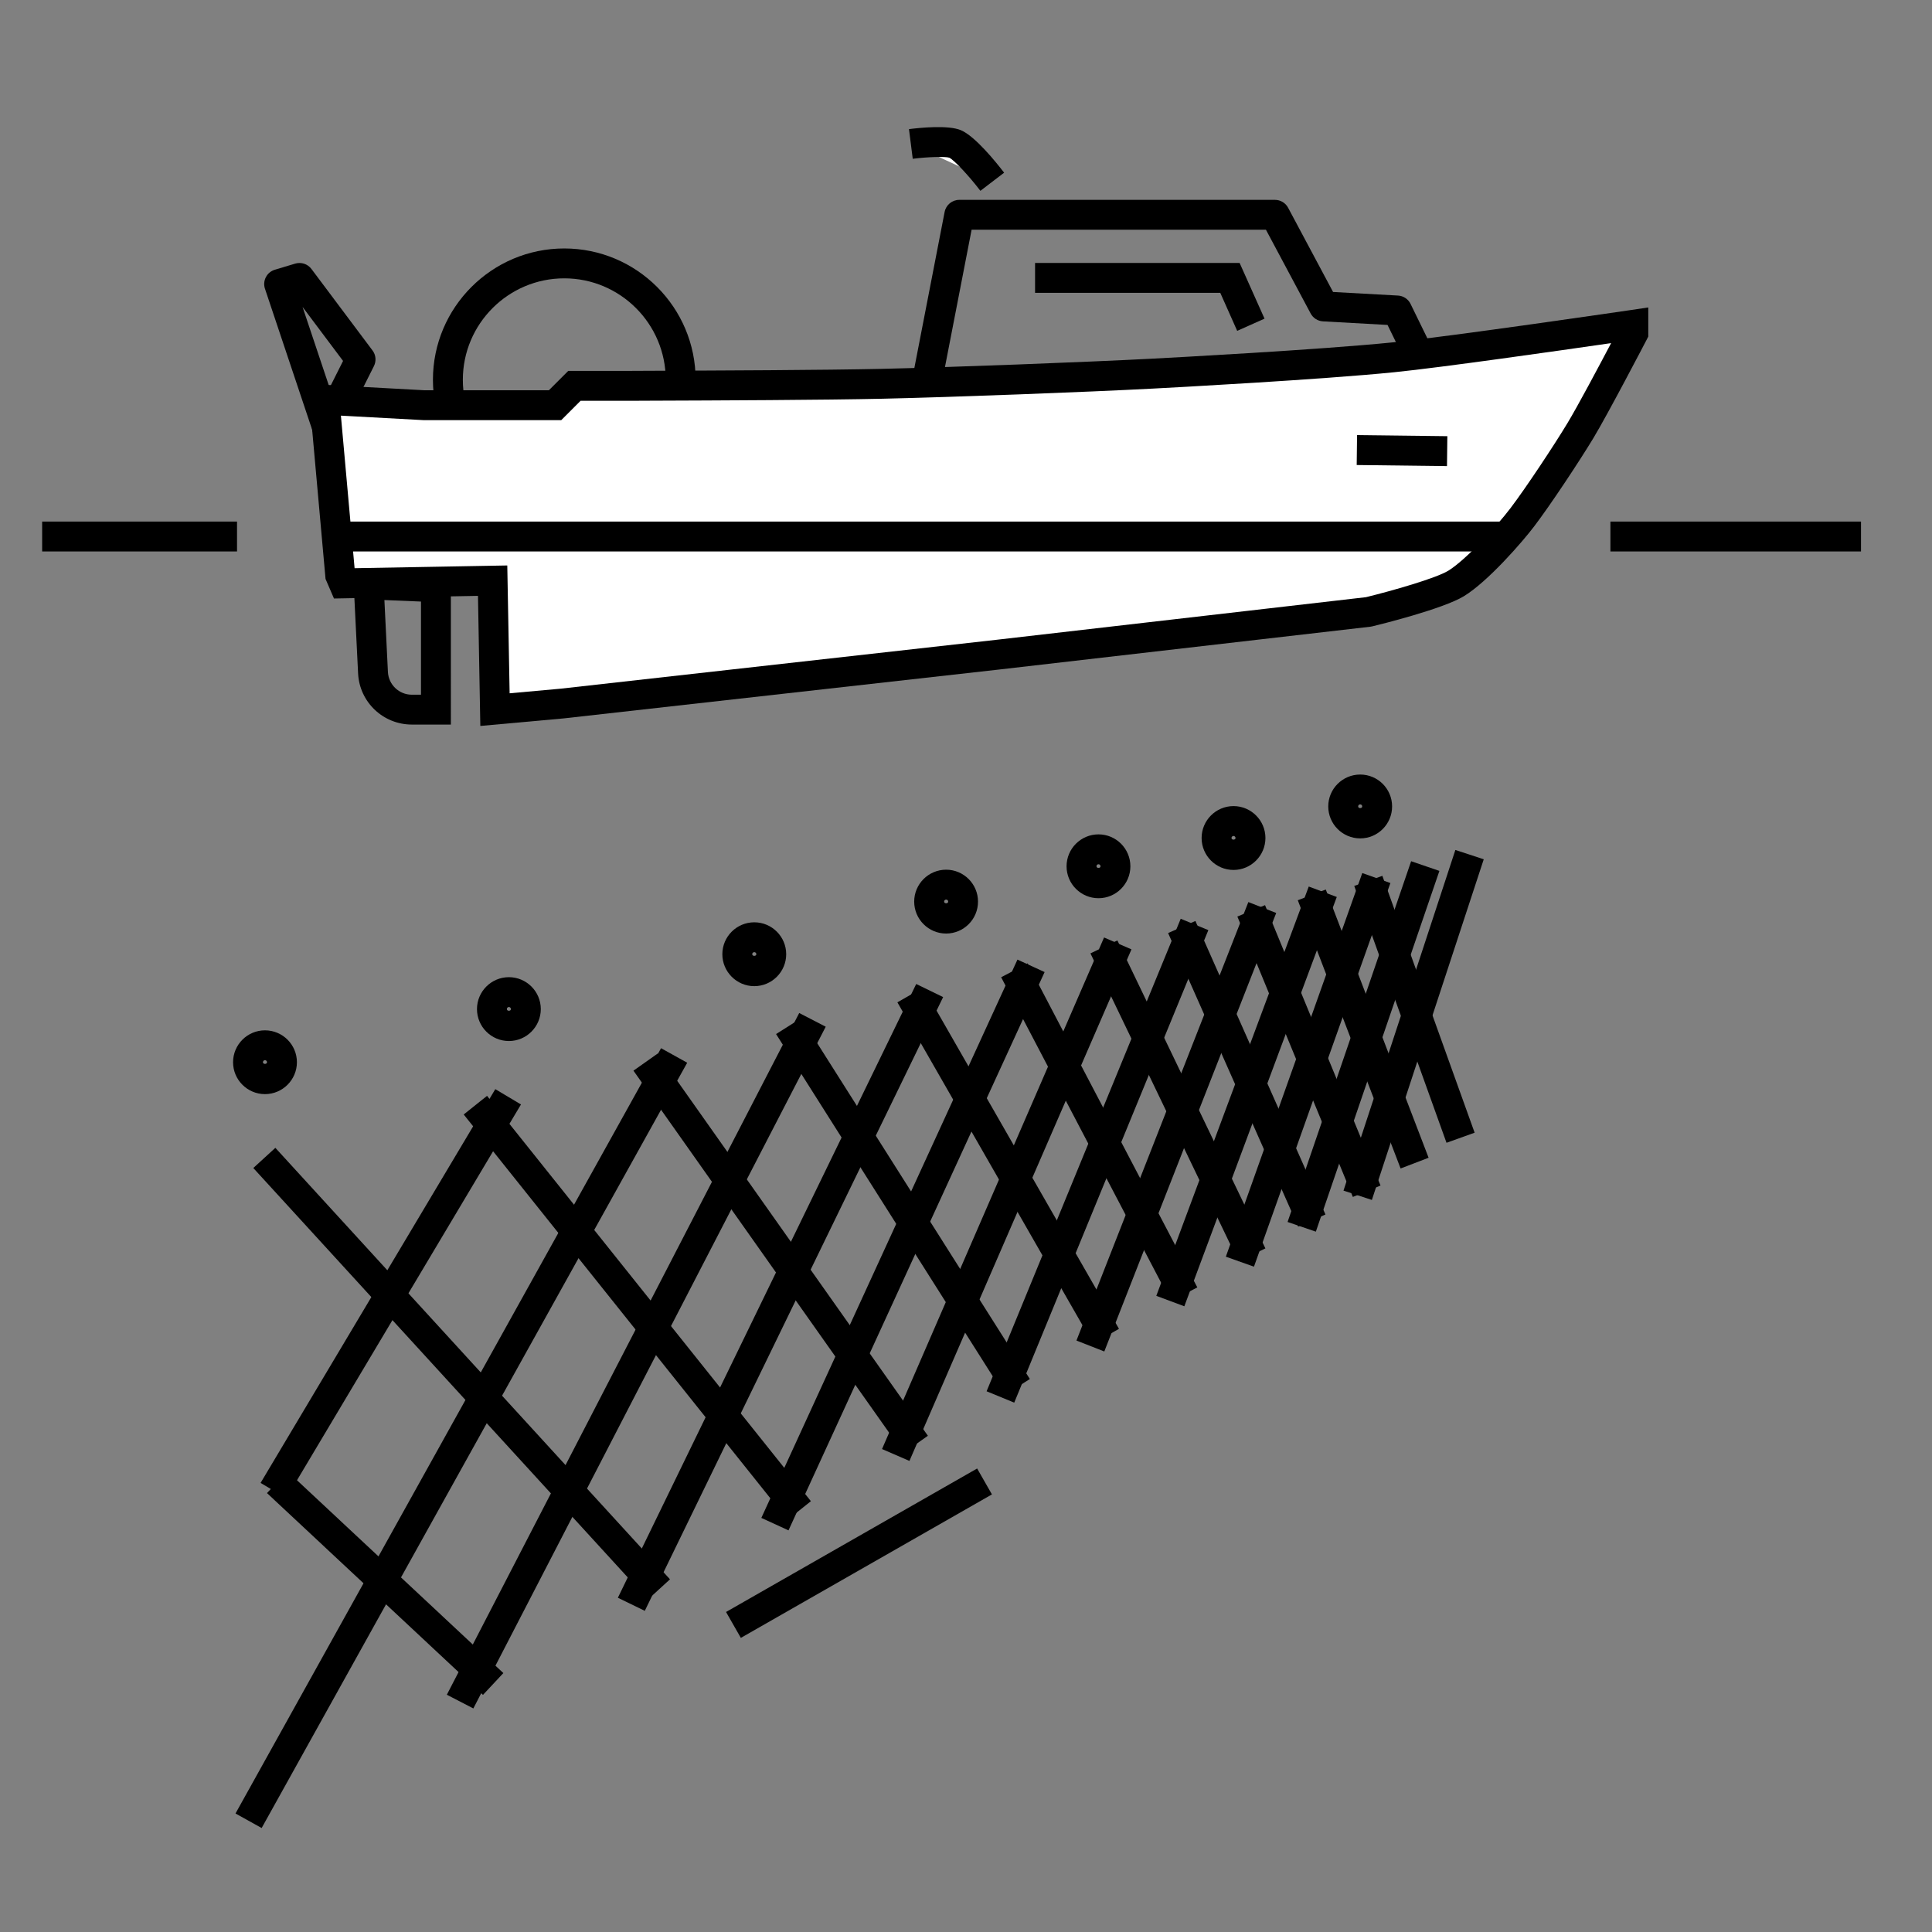<?xml version="1.0" encoding="utf-8"?>
<!-- Generator: Adobe Illustrator 16.0.0, SVG Export Plug-In . SVG Version: 6.00 Build 0)  -->
<!DOCTYPE svg PUBLIC "-//W3C//DTD SVG 1.1//EN" "http://www.w3.org/Graphics/SVG/1.1/DTD/svg11.dtd">
<svg version="1.1" xmlns="http://www.w3.org/2000/svg" xmlns:xlink="http://www.w3.org/1999/xlink" x="0px" y="0px" width="60px"
	 height="60px" viewBox="0 0 60 60" enable-background="new 0 0 60 60" xml:space="preserve">
<rect x="0" y="0" width="60" height="60" fill="#808080" stroke="none"/>
<g id="Calque_1" display="none">
	<g display="inline">
		<path d="M20.668,16.863l0.142,0.384c-0.301,0.2-0.586,0.384-0.877,0.566c-0.199,0.129-0.478,0.271-0.829,0.422L9.339,21.84
			c-0.186,0.071-0.385,0.143-0.572,0.197l-0.015,0.004l-0.014,0.005c-0.247,0.079-0.513,0.134-0.811,0.167
			c-0.156,0.012-0.304,0.017-0.444,0.017c-0.233,0-0.446-0.016-0.635-0.047c0.197-0.234,0.465-0.478,0.8-0.725
			c0.247-0.168,0.485-0.299,0.724-0.399l0.015-0.006l0.014-0.006c0.176-0.081,0.374-0.154,0.569-0.225l9.758-3.603
			c0.365-0.113,0.669-0.187,0.915-0.22C19.977,16.951,20.311,16.905,20.668,16.863L20.668,16.863z M21.252,15.913
			c-0.552,0.06-1.123,0.128-1.736,0.22c-0.291,0.039-0.647,0.125-1.069,0.256L8.668,20c-0.217,0.078-0.43,0.158-0.632,0.25
			c-0.315,0.131-0.612,0.299-0.894,0.494c-0.448,0.329-0.776,0.64-1.016,0.938c-0.191,0.223-0.349,0.463-0.453,0.732
			c-0.041,0.148,0.005,0.271,0.132,0.357c0.254,0.136,0.53,0.216,0.82,0.263c0.25,0.047,0.534,0.073,0.858,0.073
			c0.163,0,0.336-0.006,0.523-0.02c0.341-0.037,0.676-0.101,1-0.205c0.213-0.061,0.428-0.139,0.643-0.22l9.78-3.611
			c0.405-0.174,0.733-0.34,0.979-0.5c0.526-0.33,1.004-0.648,1.463-0.961L21.252,15.913L21.252,15.913z"/>
		<path d="M3.123,29.896c0.188,0.283,0.363,0.554,0.536,0.83c0.087,0.136,0.229,0.387,0.415,0.815l3.606,9.768
			c0.069,0.184,0.141,0.38,0.194,0.567l0.005,0.016l0.004,0.014c0.079,0.242,0.131,0.502,0.164,0.795
			c0.026,0.358,0.022,0.667-0.011,0.937c-0.201-0.181-0.404-0.414-0.617-0.702c-0.166-0.244-0.294-0.479-0.394-0.714L7.02,42.206
			l-0.007-0.014c-0.052-0.113-0.107-0.249-0.172-0.427L6.79,41.628l-3.602-9.755c-0.11-0.357-0.185-0.667-0.217-0.904
			C2.925,30.654,2.882,30.337,2.841,30L3.123,29.896L3.123,29.896z M3.465,28.834l-1.574,0.582c0.067,0.617,0.135,1.152,0.212,1.68
			c0.04,0.285,0.124,0.641,0.254,1.059l3.609,9.776c0.017,0.047,0.034,0.092,0.05,0.138c0.061,0.164,0.126,0.332,0.199,0.49
			c0.124,0.296,0.283,0.585,0.489,0.884c0.311,0.424,0.613,0.75,0.923,1c0.239,0.204,0.472,0.348,0.714,0.441
			c0.027,0.009,0.053,0.012,0.078,0.012c0.079,0,0.145-0.036,0.197-0.117c0.12-0.223,0.204-0.484,0.252-0.792
			c0.073-0.392,0.09-0.838,0.052-1.366c-0.039-0.357-0.104-0.679-0.203-0.983c-0.062-0.219-0.142-0.437-0.219-0.64l-3.611-9.78
			c-0.17-0.398-0.336-0.724-0.491-0.965C4.111,29.798,3.815,29.347,3.465,28.834L3.465,28.834z"/>
		<rect x="7.597" y="32.67" transform="matrix(0.346 0.938 -0.938 0.346 41.609 6.505)" width="17.081" height="0.877"/>
		<rect x="13.521" y="25.381" transform="matrix(0.346 0.938 -0.938 0.346 34.657 4.696)" width="0.877" height="3.661"/>
		<rect x="14.143" y="27.067" transform="matrix(0.346 0.938 -0.938 0.346 36.653 5.222)" width="0.877" height="3.659"/>
		<rect x="14.765" y="28.752" transform="matrix(0.346 0.938 -0.938 0.346 38.631 5.732)" width="0.876" height="3.66"/>
		<rect x="15.388" y="30.436" transform="matrix(0.347 0.938 -0.938 0.347 40.597 6.228)" width="0.877" height="3.661"/>
		<rect x="16.009" y="32.121" transform="matrix(0.346 0.938 -0.938 0.346 42.605 6.765)" width="0.879" height="3.661"/>
		<rect x="16.631" y="33.807" transform="matrix(0.346 0.938 -0.938 0.346 44.611 7.302)" width="0.877" height="3.66"/>
		<rect x="17.254" y="35.493" transform="matrix(0.346 0.938 -0.938 0.346 46.585 7.806)" width="0.877" height="3.66"/>
		<rect x="17.875" y="37.177" transform="matrix(0.346 0.938 -0.938 0.346 48.571 8.324)" width="0.877" height="3.66"/>
		<rect x="18.498" y="38.861" transform="matrix(0.347 0.938 -0.938 0.347 50.517 8.801)" width="0.876" height="3.66"/>
		<rect x="8.132" y="28.286" transform="matrix(0.347 0.938 -0.938 0.347 32.983 11.031)" width="0.877" height="1.83"/>
		<rect x="8.754" y="29.971" transform="matrix(0.346 0.938 -0.938 0.346 34.988 11.571)" width="0.877" height="1.83"/>
		<rect x="9.376" y="31.655" transform="matrix(0.346 0.938 -0.938 0.346 36.977 12.093)" width="0.876" height="1.83"/>
		<rect x="48.764" y="13.285" transform="matrix(0.345 0.939 -0.939 0.345 45.538 -36.88)" width="0.877" height="1.829"/>
		<rect x="49.387" y="14.97" transform="matrix(0.345 0.939 -0.939 0.345 47.528 -36.36)" width="0.877" height="1.83"/>
		<rect x="50.009" y="16.655" transform="matrix(0.347 0.938 -0.938 0.347 49.395 -35.839)" width="0.877" height="1.831"/>
		<rect x="9.998" y="33.341" transform="matrix(0.347 0.938 -0.938 0.347 38.952 12.593)" width="0.878" height="1.83"/>
		<rect x="10.621" y="35.026" transform="matrix(0.347 0.938 -0.938 0.347 40.933 13.103)" width="0.876" height="1.83"/>
		<rect x="11.243" y="36.709" transform="matrix(0.347 0.938 -0.938 0.347 42.916 13.615)" width="0.877" height="1.831"/>
		<rect x="11.865" y="38.396" transform="matrix(0.346 0.938 -0.938 0.346 44.929 14.167)" width="0.876" height="1.83"/>
		<rect x="12.486" y="40.082" transform="matrix(0.347 0.938 -0.938 0.347 46.901 14.663)" width="0.878" height="1.83"/>
		<rect x="13.109" y="41.766" transform="matrix(0.346 0.938 -0.938 0.346 48.902 15.198)" width="0.877" height="1.831"/>
		<rect x="14.273" y="30.206" transform="matrix(0.346 0.938 -0.938 0.346 43.662 -1.369)" width="17.081" height="0.877"/>
		<rect x="20.198" y="22.916" transform="matrix(0.346 0.938 -0.938 0.346 36.711 -3.18)" width="0.877" height="3.661"/>
		<rect x="20.82" y="24.602" transform="matrix(0.346 0.938 -0.938 0.346 38.702 -2.659)" width="0.876" height="3.659"/>
		<rect x="21.442" y="26.286" transform="matrix(0.347 0.938 -0.938 0.347 40.67 -2.153)" width="0.878" height="3.661"/>
		<rect x="22.065" y="27.971" transform="matrix(0.347 0.938 -0.938 0.347 42.639 -1.647)" width="0.876" height="3.66"/>
		<rect x="22.686" y="29.656" transform="matrix(0.346 0.938 -0.938 0.346 44.661 -1.107)" width="0.877" height="3.661"/>
		<rect x="23.308" y="31.342" transform="matrix(0.346 0.938 -0.938 0.346 46.654 -0.585)" width="0.876" height="3.66"/>
		<rect x="23.931" y="33.026" transform="matrix(0.347 0.938 -0.938 0.347 48.591 -0.102)" width="0.876" height="3.661"/>
		<rect x="24.553" y="34.712" transform="matrix(0.346 0.938 -0.938 0.346 50.611 0.438)" width="0.877" height="3.661"/>
		<rect x="25.174" y="36.397" transform="matrix(0.346 0.938 -0.938 0.346 52.631 0.98)" width="0.877" height="3.66"/>
		<rect x="20.759" y="27.811" transform="matrix(0.346 0.938 -0.938 0.346 45.655 -9.02)" width="17.082" height="0.877"/>
		<rect x="26.684" y="20.522" transform="matrix(0.347 0.938 -0.938 0.347 38.688 -10.837)" width="0.878" height="3.661"/>
		<rect x="27.306" y="22.207" transform="matrix(0.346 0.938 -0.938 0.346 40.686 -10.315)" width="0.877" height="3.661"/>
		<rect x="27.928" y="23.892" transform="matrix(0.345 0.939 -0.939 0.345 42.711 -9.781)" width="0.877" height="3.659"/>
		<rect x="28.55" y="25.577" transform="matrix(0.347 0.938 -0.938 0.347 44.642 -9.287)" width="0.877" height="3.661"/>
		<rect x="29.172" y="27.262" transform="matrix(0.346 0.938 -0.938 0.346 46.649 -8.761)" width="0.877" height="3.661"/>
		<rect x="29.794" y="28.947" transform="matrix(0.347 0.938 -0.938 0.347 48.615 -8.252)" width="0.877" height="3.66"/>
		<rect x="30.417" y="30.632" transform="matrix(0.347 0.938 -0.938 0.347 50.6 -7.737)" width="0.876" height="3.66"/>
		<rect x="31.038" y="32.318" transform="matrix(0.347 0.938 -0.938 0.347 52.598 -7.214)" width="0.878" height="3.661"/>
		<rect x="31.661" y="34.002" transform="matrix(0.346 0.938 -0.938 0.346 54.59 -6.693)" width="0.877" height="3.661"/>
		<rect x="27.436" y="25.346" transform="matrix(0.346 0.938 -0.938 0.346 47.706 -16.895)" width="17.082" height="0.878"/>
		<rect x="33.36" y="18.057" transform="matrix(0.346 0.938 -0.938 0.346 40.758 -18.706)" width="0.877" height="3.661"/>
		<rect x="33.982" y="19.742" transform="matrix(0.347 0.938 -0.938 0.347 42.722 -18.192)" width="0.876" height="3.66"/>
		<rect x="34.605" y="21.427" transform="matrix(0.347 0.938 -0.938 0.347 44.683 -17.683)" width="0.877" height="3.66"/>
		<rect x="35.227" y="23.111" transform="matrix(0.347 0.938 -0.938 0.347 46.67 -17.166)" width="0.877" height="3.662"/>
		<rect x="35.848" y="24.797" transform="matrix(0.346 0.938 -0.938 0.346 48.709 -16.633)" width="0.877" height="3.661"/>
		<rect x="36.47" y="26.483" transform="matrix(0.345 0.939 -0.939 0.345 50.743 -16.1)" width="0.877" height="3.659"/>
		<rect x="37.094" y="28.167" transform="matrix(0.347 0.938 -0.938 0.347 52.62 -15.619)" width="0.877" height="3.66"/>
		<rect x="37.715" y="29.852" transform="matrix(0.347 0.938 -0.938 0.347 54.624 -15.096)" width="0.878" height="3.661"/>
		<rect x="38.337" y="31.537" transform="matrix(0.346 0.938 -0.938 0.346 56.66 -14.56)" width="0.877" height="3.661"/>
		<rect x="34.661" y="22.679" transform="matrix(0.346 0.938 -0.938 0.346 49.923 -25.418)" width="17.081" height="0.877"/>
		<rect x="40.585" y="15.39" transform="matrix(0.346 0.938 -0.938 0.346 42.972 -27.229)" width="0.877" height="3.66"/>
		<rect x="41.208" y="17.074" transform="matrix(0.346 0.938 -0.938 0.346 44.959 -26.712)" width="0.877" height="3.661"/>
		<rect x="41.83" y="18.76" transform="matrix(0.347 0.938 -0.938 0.347 46.928 -26.195)" width="0.876" height="3.66"/>
		<rect x="42.452" y="20.444" transform="matrix(0.347 0.938 -0.938 0.347 48.884 -25.683)" width="0.877" height="3.661"/>
		<rect x="43.073" y="22.13" transform="matrix(0.346 0.938 -0.938 0.346 50.931 -25.156)" width="0.877" height="3.66"/>
		<rect x="43.696" y="23.815" transform="matrix(0.346 0.938 -0.938 0.346 52.9 -24.641)" width="0.877" height="3.661"/>
		<rect x="44.318" y="25.5" transform="matrix(0.345 0.939 -0.939 0.345 54.96 -24.109)" width="0.877" height="3.659"/>
		<rect x="44.941" y="27.186" transform="matrix(0.346 0.938 -0.938 0.346 56.874 -23.606)" width="0.877" height="3.659"/>
		<rect x="45.563" y="28.87" transform="matrix(0.347 0.938 -0.938 0.347 58.816 -23.1)" width="0.877" height="3.661"/>
		<path d="M29.293,53.186c-0.063,0-0.125-0.015-0.183-0.041c-0.106-0.048-0.188-0.138-0.228-0.245l-0.916-2.481
			c-0.084-0.227,0.032-0.479,0.259-0.563l1.497-0.553l-0.26-0.704l-2.069,0.764c-0.109,0.041-0.229,0.035-0.335-0.013
			c-0.105-0.049-0.187-0.137-0.227-0.246l-0.705-1.908c-0.084-0.227,0.032-0.479,0.26-0.563l7.821-2.887
			c0.109-0.04,0.229-0.035,0.335,0.014c0.106,0.048,0.188,0.137,0.229,0.245l0.552,1.496l0.322-0.118l-0.764-2.068
			c-0.083-0.227,0.032-0.479,0.26-0.563l1.688-0.623l-0.331-0.895l-19.619,7.244c-0.227,0.081-0.479-0.034-0.563-0.261l-1.045-2.832
			l-1.497,0.553c-0.227,0.083-0.479-0.033-0.563-0.26L6.52,27.555c-0.04-0.108-0.036-0.229,0.013-0.335
			c0.05-0.105,0.138-0.188,0.247-0.228l40.25-14.859c0.104-0.039,0.219-0.037,0.321,0.006l3.068,1.269
			c0.113,0.047,0.2,0.139,0.244,0.253l1.685,4.562c0.014,0.041,0.024,0.083,0.026,0.126l0.847,13.876
			c0.069,1.15-0.608,2.192-1.692,2.592l-4.571,1.688l0.33,0.894l4.526-1.67c1.429-0.527,2.336-1.906,2.257-3.427L52.875,9.525
			c-0.013-0.27-0.151-0.509-0.376-0.658c-0.227-0.149-0.5-0.18-0.755-0.087L6.614,25.441c-0.547,0.202-0.981,0.604-1.225,1.133
			c-0.243,0.528-0.267,1.121-0.064,1.667l6.61,17.907c0.041,0.108,0.036,0.231-0.013,0.337c-0.049,0.104-0.137,0.186-0.246,0.227
			l-1.908,0.705l-0.304-0.822l1.497-0.553L4.501,28.544c-0.283-0.765-0.25-1.596,0.091-2.337c0.341-0.741,0.951-1.305,1.717-1.588
			L51.441,7.958c0.518-0.191,1.078-0.126,1.539,0.176c0.461,0.304,0.742,0.794,0.771,1.346l1.195,22.774
			c0.1,1.907-1.038,3.635-2.83,4.297l-4.937,1.822c-0.227,0.084-0.479-0.032-0.563-0.261l-0.633-1.716
			c-0.041-0.109-0.037-0.229,0.013-0.334c0.049-0.105,0.137-0.188,0.246-0.229l4.982-1.84c0.717-0.265,1.166-0.954,1.121-1.716
			l-0.843-13.812l-1.597-4.322l-2.733-1.13L7.495,27.663l6.387,17.3l1.496-0.553c0.227-0.084,0.48,0.032,0.564,0.26l1.045,2.832
			l19.618-7.242c0.11-0.042,0.23-0.037,0.335,0.012c0.106,0.049,0.188,0.138,0.229,0.246l0.635,1.719
			c0.083,0.227-0.033,0.478-0.261,0.563l-1.686,0.621l0.764,2.068c0.04,0.11,0.034,0.231-0.015,0.337
			c-0.048,0.105-0.137,0.187-0.245,0.229l-1.145,0.423c-0.227,0.083-0.479-0.033-0.563-0.26L34.1,44.72l-6.999,2.585l0.401,1.084
			l2.068-0.765c0.109-0.039,0.229-0.036,0.335,0.015c0.106,0.048,0.188,0.137,0.228,0.245l0.563,1.525
			c0.085,0.228-0.032,0.481-0.259,0.564l-1.496,0.553l0.611,1.656l15.995-5.903c0.113-0.042,0.238-0.037,0.348,0.017
			c0.106,0.054,0.188,0.148,0.223,0.265l1.251,4.089l3.443-1.56l-0.56-3.019c-0.036-0.196,0.065-0.394,0.248-0.479l7.172-3.31
			l0.367,0.796l-6.862,3.168l0.561,3.02c0.036,0.2-0.066,0.397-0.249,0.48l-4.213,1.908c-0.113,0.052-0.245,0.052-0.361,0
			c-0.113-0.052-0.201-0.152-0.238-0.271l-1.26-4.121l-15.971,5.895C29.396,53.177,29.345,53.186,29.293,53.186z"/>
		<path d="M15.446,53.99l-0.303-0.823l6.294-2.324c0.227-0.083,0.48,0.033,0.564,0.26l0.623,1.687l2.831-1.043l0.304,0.822
			l-3.243,1.197c-0.227,0.083-0.479-0.033-0.563-0.261l-0.623-1.687L15.446,53.99z"/>
		<rect x="16.55" y="17.639" transform="matrix(0.346 0.938 -0.938 0.346 28.708 -5.038)" width="2.837" height="0.877"/>
		<rect x="3.477" y="31.762" transform="matrix(0.347 0.938 -0.938 0.347 33.204 17.668)" width="0.877" height="1.831"/>
		<path d="M47.981,6.886l0.188,0.509c-0.271,0.147-0.54,0.282-0.817,0.405c-0.326,0.153-0.708,0.305-1.169,0.466l-0.007,0.002
			l-0.007,0.002l-10.066,3.717c-0.411,0.105-0.776,0.163-1.146,0.18c-0.137-0.003-0.273-0.015-0.407-0.034
			c0.091-0.102,0.188-0.199,0.291-0.292c0.29-0.227,0.608-0.421,0.991-0.609l10.072-3.718c0.459-0.177,0.849-0.311,1.206-0.409
			C47.393,7.022,47.682,6.949,47.981,6.886L47.981,6.886z M48.549,5.891c-0.601,0.094-1.152,0.216-1.688,0.373
			c-0.375,0.104-0.793,0.246-1.275,0.433l-10.1,3.729c-0.469,0.226-0.854,0.464-1.21,0.743c-0.292,0.26-0.542,0.545-0.762,0.868
			c-0.06,0.115-0.09,0.216-0.091,0.302c0.01,0.148,0.048,0.252,0.132,0.367c0.062,0.068,0.15,0.125,0.264,0.17
			c0.383,0.105,0.759,0.161,1.146,0.169c0.456-0.019,0.904-0.09,1.4-0.22l10.106-3.731c0.488-0.17,0.897-0.334,1.252-0.499
			c0.506-0.228,1.006-0.494,1.523-0.813L48.549,5.891L48.549,5.891z"/>
		<rect x="44.649" y="7.719" transform="matrix(0.347 0.938 -0.938 0.347 37.41 -37.407)" width="1.83" height="0.878"/>
		<rect x="9.627" y="20.461" transform="matrix(0.346 0.938 -0.938 0.346 26.279 4.284)" width="0.877" height="1.068"/>
		<rect x="37.155" y="10.476" transform="matrix(0.347 0.938 -0.938 0.347 34.871 -28.068)" width="0.878" height="1.068"/>
		<rect x="6.31" y="39.617" transform="matrix(0.346 0.938 -0.938 0.346 42.085 19.927)" width="0.876" height="1.068"/>
	</g>
</g>
<g id="Calque_2" display="none">
	<g display="inline">
		<path d="M12.417,45.918c-1.92-0.022-3.436-0.421-4.659-1.218l-0.034-0.023c-0.982-0.783-1.412-1.766-1.311-3.005
			c0.158-1.442,0.927-2.667,2.352-3.752c1.268-1.106,2.514-2.073,3.789-2.934c0.891-0.63,1.783-1.354,2.718-2.213
			c0.729-0.673,0.998-1.636,0.821-2.937c-0.137-1.315-0.614-2.686-1.422-4.085c-0.765-1.233-1.727-2.438-2.848-3.565
			c-1.325-1.351-2.906-2.753-4.836-4.287l-1.578-1.173l0.53-0.711l1.587,1.183c1.971,1.565,3.578,2.991,4.927,4.366
			c1.167,1.175,2.17,2.431,2.979,3.733c0.877,1.521,1.394,3.009,1.542,4.435c0.214,1.574-0.155,2.821-1.101,3.696
			c-0.965,0.884-1.885,1.632-2.815,2.288c-1.25,0.847-2.469,1.789-3.731,2.891c-1.245,0.949-1.901,1.974-2.03,3.15
			c-0.076,0.93,0.222,1.615,0.963,2.213c1.075,0.695,2.429,1.042,4.141,1.063c1.881-0.095,4.148-0.751,6.713-1.954
			c1.823-0.95,3.904-2.163,6.341-3.702c3.026-2.006,6.466-4.283,9.835-6.285c4.7-2.673,9.243-4.962,13.068-6.85
			c2.51-1.237,4.797-2.401,6.993-3.558l0.413,0.785c-2.203,1.161-4.497,2.329-7.015,3.568c-3.813,1.882-8.342,4.163-13.016,6.82
			c-3.342,1.988-6.771,4.259-9.798,6.264c-2.467,1.556-4.567,2.781-6.429,3.753C16.783,45.148,14.469,45.815,12.417,45.918z"/>
		<path d="M17.817,19.032c-0.243,0-0.487-0.001-0.733-0.002c-2.573-0.062-5.094-0.313-7.5-0.746
			C5.933,17.444,3.976,16.114,3.4,14.09l-0.012-0.056c-0.22-1.502,0.53-2.957,2.229-4.324c1.185-1.022,2.586-1.933,4.398-2.857
			l0.218-0.111l1.545,0.918c0.274,0.103,0.562,0.125,0.877,0.068l0.154,0.873c-0.487,0.087-0.955,0.043-1.388-0.128l-0.064-0.031
			l-1.156-0.688c-1.642,0.853-2.923,1.694-4.017,2.637c-1.458,1.173-2.083,2.31-1.923,3.486c0.488,1.664,2.238,2.789,5.5,3.54
			c2.341,0.42,4.816,0.667,7.335,0.727c6.635,0.042,12.428-0.441,18.229-1.507c4.05-0.671,8.336-1.658,13.107-3.019l0.564-0.161
			v0.421c2.304-1.222,4.404-2.395,6.407-3.577l0.451,0.765c-2.217,1.307-4.55,2.603-7.132,3.962
			c-0.23,0.113-0.435,0.131-0.615,0.055c-0.154-0.064-0.272-0.19-0.336-0.358c-4.444,1.241-8.475,2.154-12.295,2.786
			C29.844,18.545,24.21,19.031,17.817,19.032z"/>
		<path d="M18.264,31.639c-0.587,0-1.178-0.055-1.792-0.189l0.19-0.865c1.603,0.352,3.102,0.084,4.84-0.225l0.395-0.07
			c2.86-0.456,7.276-1.693,13.133-3.677c5.858-1.979,11.521-4.373,16.829-7.114c1.189-0.647,2.381-1.299,3.557-1.952l0.43,0.775
			c-1.177,0.654-2.371,1.307-3.569,1.96c-5.359,2.767-11.063,5.178-16.962,7.171c-5.904,2-10.369,3.249-13.27,3.71l-0.386,0.069
			C20.46,31.444,19.37,31.639,18.264,31.639z"/>
		<path d="M28.183,22.413c-0.179,0-0.345-0.014-0.488-0.042c-0.528-0.105-0.63-0.398-0.645-0.564
			c-0.014-0.166,0.037-0.473,0.54-0.666c0.209-0.081,0.484-0.139,0.773-0.164c0.289-0.024,0.57-0.014,0.79,0.03
			c0.528,0.104,0.63,0.398,0.645,0.564l0,0c0.014,0.166-0.037,0.472-0.539,0.666c-0.21,0.081-0.485,0.138-0.774,0.164
			C28.383,22.409,28.281,22.413,28.183,22.413z"/>
		<path d="M17.364,13.094c-0.031,0-0.063-0.003-0.096-0.011l-3.103-0.69c-0.239-0.052-0.39-0.29-0.337-0.528
			c0.053-0.239,0.291-0.389,0.528-0.336l3.103,0.689c0.239,0.053,0.39,0.29,0.337,0.529C17.75,12.953,17.567,13.094,17.364,13.094z"
			/>
		<path d="M26.126,15.162c-0.033,0-0.067-0.004-0.102-0.012l-3.349-0.788c-0.239-0.056-0.386-0.295-0.33-0.533
			c0.056-0.238,0.294-0.386,0.533-0.33l3.349,0.788c0.238,0.056,0.386,0.295,0.33,0.533C26.51,15.024,26.328,15.162,26.126,15.162z"
			/>
		<rect x="11.896" y="11.126" transform="matrix(0.984 0.181 -0.181 0.984 2.568 -5.015)" width="33.749" height="0.886"/>
		<rect x="13.404" y="5.488" transform="matrix(0.531 0.847 -0.847 0.531 12.81 -8.232)" width="0.887" height="3.952"/>
		<rect x="17.517" y="6.379" transform="matrix(0.988 0.155 -0.155 0.988 1.303 -3.106)" width="6.209" height="0.887"/>
		<rect x="25.841" y="7.721" transform="matrix(0.988 0.154 -0.154 0.988 1.612 -4.412)" width="6.71" height="0.886"/>
		<polygon points="45.046,14.93 40.67,10.408 34.376,9.423 34.515,8.548 41.1,9.578 45.684,14.313 		"/>
		<g>
			<path d="M39.392,39.21h0.007c0.075,0.005,0.133,0.075,0.133,0.162v1.837h-0.28V39.35C39.251,39.274,39.315,39.21,39.392,39.21
				L39.392,39.21z M36.177,47.921l0.911,1.267l-0.062,2.82l-0.002,0.067l0.009,0.064c0.105,0.823,0.689,1.341,1.561,1.388
				l0.023,0.001h0.023h0.031h0.873h0.565h0.03h0.024l0.022-0.001c0.872-0.047,1.456-0.564,1.561-1.388l0.01-0.064l-0.002-0.067
				l-0.062-2.82l0.911-1.267l0.888,5.404c0.059,0.526,0.412,1.161,1.699,1.373v1.817c-0.591-0.342-1.269-0.519-2.025-0.529h-1.734
				h-0.887h-0.405h-1.5h-0.663h-0.887l0,0h-1.488c-0.746,0.011-1.423,0.188-2.014,0.529v-1.817c1.287-0.212,1.641-0.847,1.698-1.373
				L36.177,47.921L36.177,47.921z M39.392,38.323c-0.565,0-1.027,0.461-1.027,1.026v2.56c0,0.104,0.083,0.187,0.185,0.187h0.201
				h0.242v0.291c0,0.047-0.038,0.085-0.085,0.085c-0.048,0-0.086,0.038-0.087,0.085l-0.148,10.086h-0.031
				c-0.389-0.021-0.671-0.175-0.728-0.616l0.064-2.957c0.001-0.104-0.03-0.204-0.09-0.288l-1.658-2.306
				c-0.114-0.164-0.235-0.314-0.433-0.341c-0.161,0.022-0.251,0.182-0.297,0.433l-1.091,6.643c-0.028,0.345-0.422,0.554-1.137,0.637
				c-0.341,0.018-0.542,0.172-0.57,0.501v2.82c0.038,0.262,0.227,0.359,0.479,0.388c0.033,0.001,0.065,0.003,0.099,0.003
				c0.213,0,0.417-0.052,0.606-0.185c0.471-0.311,1.037-0.493,1.729-0.501h1.735v0.738h0.628v-0.738h0.663h1.5h0.664v0.738h0.628
				v-0.738h1.734c0.693,0.008,1.259,0.19,1.729,0.501c0.188,0.133,0.394,0.185,0.607,0.185c0.031,0,0.064-0.002,0.098-0.003
				c0.251-0.028,0.438-0.126,0.478-0.388v-2.82c-0.027-0.329-0.229-0.483-0.568-0.501c-0.717-0.083-1.109-0.292-1.138-0.637
				l-1.092-6.643c-0.044-0.251-0.136-0.41-0.296-0.433c-0.196,0.026-0.319,0.177-0.432,0.341l-1.66,2.306
				c-0.06,0.084-0.091,0.185-0.088,0.288l0.064,2.957c-0.058,0.441-0.341,0.595-0.729,0.616h-0.03l-0.149-10.086
				c-0.001-0.047-0.039-0.085-0.086-0.085l0,0c-0.048,0-0.086-0.038-0.086-0.085v-0.291h0.244h0.198
				c0.103,0,0.186-0.083,0.186-0.187v-2.537c0-0.558-0.427-1.019-0.972-1.047C39.428,38.323,39.41,38.323,39.392,38.323
				L39.392,38.323z"/>
			<path d="M37.795,39.823c-3.371-0.501-6.371-2.724-7.832-5.803c-0.86-1.815-1.025-3.89-1.185-5.894
				c-0.129-1.621-0.264-3.298-0.771-4.771l0.837-0.289c0.544,1.581,0.683,3.313,0.817,4.989c0.161,2.015,0.313,3.916,1.104,5.584
				c1.313,2.774,4.123,4.855,7.159,5.306L37.795,39.823z"/>
		</g>
		<path d="M12.691,17.132c-0.246,0-0.444-0.199-0.444-0.443V11.96c0-0.245,0.198-0.442,0.444-0.442c0.244,0,0.443,0.198,0.443,0.442
			v4.728C13.134,16.933,12.936,17.132,12.691,17.132z"/>
		<path d="M16.566,11.224c-0.244,0-0.443-0.198-0.443-0.443V4.574c0-0.245,0.199-0.443,0.443-0.443c0.245,0,0.444,0.198,0.444,0.443
			v6.207C17.01,11.026,16.811,11.224,16.566,11.224z"/>
		<path d="M33.521,14.324c-0.244,0-0.442-0.197-0.442-0.443V7.248c0-0.245,0.198-0.444,0.442-0.444c0.245,0,0.443,0.199,0.443,0.444
			v6.634C33.965,14.127,33.767,14.324,33.521,14.324z"/>
		<rect x="24.356" y="2.949" width="0.887" height="9.33"/>
		<rect x="24.062" y="4.131" width="1.477" height="0.886"/>
		<path d="M45.863,11.875c-0.147,0-0.294-0.076-0.377-0.211c-0.129-0.208-0.063-0.481,0.146-0.61l3.989-2.45
			c0.209-0.128,0.482-0.062,0.609,0.146c0.128,0.208,0.062,0.481-0.146,0.609l-3.989,2.45
			C46.022,11.853,45.943,11.875,45.863,11.875z"/>
		<path d="M45.863,10.016c-0.152,0-0.3-0.079-0.382-0.22c-0.124-0.212-0.053-0.483,0.159-0.606l3.988-2.326
			c0.212-0.123,0.483-0.051,0.606,0.161c0.123,0.211,0.052,0.482-0.16,0.605l-3.987,2.325C46.017,9.996,45.94,10.016,45.863,10.016z
			"/>
		<path d="M45.863,8.163c-0.153,0-0.302-0.081-0.385-0.223c-0.121-0.213-0.048-0.483,0.165-0.605l3.988-2.284
			c0.212-0.122,0.483-0.047,0.606,0.165c0.12,0.212,0.048,0.483-0.165,0.605l-3.989,2.284C46.015,8.144,45.938,8.163,45.863,8.163z"
			/>
		<path d="M42.201,8.163c-0.153,0-0.303-0.081-0.384-0.223c-0.123-0.213-0.049-0.483,0.164-0.605l3.988-2.284
			c0.213-0.122,0.483-0.047,0.605,0.165c0.121,0.212,0.048,0.483-0.165,0.605l-3.988,2.284C42.352,8.144,42.276,8.163,42.201,8.163z
			"/>
		<path d="M45.863,11.875c-0.244,0-0.442-0.199-0.442-0.443V9.572c0-0.245,0.198-0.442,0.442-0.442c0.245,0,0.443,0.198,0.443,0.442
			v1.859C46.307,11.675,46.108,11.875,45.863,11.875z"/>
		<path d="M45.863,10.016c-0.244,0-0.442-0.198-0.442-0.443V7.719c0-0.244,0.198-0.443,0.442-0.443c0.245,0,0.443,0.199,0.443,0.443
			v1.853C46.307,9.818,46.108,10.016,45.863,10.016z"/>
		<path d="M44.011,11.875c-0.244,0-0.443-0.199-0.443-0.443V9.572c0-0.245,0.199-0.442,0.443-0.442c0.245,0,0.444,0.198,0.444,0.442
			v1.859C44.455,11.675,44.256,11.875,44.011,11.875z"/>
		<path d="M44.011,10.016c-0.244,0-0.443-0.198-0.443-0.443V7.719c0-0.244,0.199-0.443,0.443-0.443c0.245,0,0.444,0.199,0.444,0.443
			v1.853C44.455,9.818,44.256,10.016,44.011,10.016z"/>
		<path d="M45.863,11.875h-1.853c-0.244,0-0.443-0.199-0.443-0.443c0-0.245,0.199-0.443,0.443-0.443h1.853
			c0.246,0,0.443,0.198,0.443,0.443C46.307,11.675,46.109,11.875,45.863,11.875z"/>
		<path d="M45.863,10.016h-1.853c-0.244,0-0.443-0.198-0.443-0.443c0-0.245,0.199-0.442,0.443-0.442h1.853
			c0.246,0,0.443,0.198,0.443,0.442C46.307,9.818,46.109,10.016,45.863,10.016z"/>
		<path d="M45.863,8.163h-1.853c-0.244,0-0.443-0.198-0.443-0.444c0-0.244,0.199-0.443,0.443-0.443h1.853
			c0.246,0,0.443,0.199,0.443,0.443C46.307,7.965,46.109,8.163,45.863,8.163z"/>
		<path d="M42.201,9.997c-0.245,0-0.442-0.198-0.442-0.442V7.701c0-0.246,0.197-0.443,0.442-0.443s0.442,0.198,0.442,0.443v1.854
			C42.644,9.799,42.446,9.997,42.201,9.997z"/>
		<path d="M38.299,8.919c-0.245,0-0.443-0.198-0.443-0.442V6.618c0-0.245,0.198-0.443,0.443-0.443s0.443,0.198,0.443,0.443v1.859
			C38.742,8.721,38.544,8.919,38.299,8.919z"/>
		<path d="M38.299,7.061c-0.245,0-0.443-0.198-0.443-0.443V4.765c0-0.244,0.198-0.443,0.443-0.443s0.443,0.199,0.443,0.443v1.854
			C38.742,6.863,38.544,7.061,38.299,7.061z"/>
		<path d="M40.151,7.061h-1.853c-0.245,0-0.443-0.198-0.443-0.443s0.198-0.443,0.443-0.443h1.853c0.245,0,0.443,0.198,0.443,0.443
			S40.396,7.061,40.151,7.061z"/>
		<path d="M36.488,7.043c-0.244,0-0.441-0.199-0.441-0.443V4.746c0-0.245,0.197-0.442,0.441-0.442c0.246,0,0.443,0.198,0.443,0.442
			V6.6C36.932,6.844,36.734,7.043,36.488,7.043z"/>
		<path d="M44.054,8.163h-1.853c-0.245,0-0.442-0.198-0.442-0.444c0-0.244,0.197-0.443,0.442-0.443h1.853
			c0.245,0,0.443,0.199,0.443,0.443C44.497,7.965,44.299,8.163,44.054,8.163z"/>
	</g>
</g>
<g id="Calque_3">
	<g>
		<rect x="1.309" y="16.198" width="6.052" height="0.928"/>
		<rect x="50.013" y="16.198" width="7.782" height="0.928"/>
		<g>
			<rect x="7.383" y="48.681" transform="matrix(0.731 0.683 -0.683 0.731 36.777 5.063)" width="9.176" height="0.927"/>
			<rect x="11.671" y="33.058" transform="matrix(0.859 0.512 -0.512 0.859 22.282 -0.548)" width="0.929" height="14.236"/>
			<rect x="5.281" y="42.201" transform="matrix(0.675 0.738 -0.738 0.675 36.131 3.264)" width="18.157" height="0.928"/>
			<rect x="13.879" y="31.067" transform="matrix(0.874 0.486 -0.486 0.874 23.498 -1.345)" width="0.929" height="27.193"/>
			<rect x="11.72" y="40.162" transform="matrix(0.624 0.781 -0.781 0.624 39.179 -0.182)" width="16.118" height="0.928"/>
			<rect x="19.296" y="30.356" transform="matrix(0.888 0.459 -0.459 0.888 21.619 -4.353)" width="0.927" height="23.842"/>
			<rect x="17.008" y="38.458" transform="matrix(0.577 0.817 -0.817 0.577 42.037 -3.371)" width="14.534" height="0.928"/>
			<rect x="23.791" y="29.71" transform="matrix(0.899 0.437 -0.437 0.899 20.049 -6.547)" width="0.93" height="21.202"/>
			<rect x="21.434" y="37.01" transform="matrix(0.535 0.845 -0.845 0.535 44.692 -6.295)" width="13.266" height="0.928"/>
			<rect x="27.584" y="29.122" transform="matrix(0.909 0.417 -0.417 0.909 18.668 -8.173)" width="0.928" height="19.074"/>
			<rect x="25.197" y="35.767" transform="matrix(0.497 0.867 -0.867 0.497 47.161 -8.955)" width="12.227" height="0.928"/>
			<rect x="30.827" y="28.59" transform="matrix(0.917 0.398 -0.398 0.917 17.398 -9.372)" width="0.928" height="17.325"/>
			<rect x="28.437" y="34.686" transform="matrix(0.464 0.886 -0.886 0.464 49.451 -11.371)" width="11.357" height="0.928"/>
			<rect x="33.633" y="28.109" transform="matrix(0.925 0.38 -0.38 0.925 16.239 -10.248)" width="0.928" height="15.864"/>
			<rect x="31.258" y="33.738" transform="matrix(0.433 0.901 -0.901 0.433 51.565 -13.566)" width="10.615" height="0.929"/>
			<rect x="36.084" y="27.672" transform="matrix(0.931 0.365 -0.365 0.931 15.275 -10.919)" width="0.929" height="14.627"/>
			<rect x="33.737" y="32.901" transform="matrix(0.405 0.914 -0.914 0.405 53.532 -15.559)" width="9.973" height="0.927"/>
			<rect x="38.245" y="27.275" transform="matrix(0.937 0.349 -0.349 0.937 14.328 -11.372)" width="0.929" height="13.566"/>
			<rect x="35.935" y="32.153" transform="matrix(0.381 0.925 -0.925 0.381 55.337 -17.38)" width="9.414" height="0.929"/>
			<rect x="40.164" y="26.912" transform="matrix(0.942 0.335 -0.335 0.942 13.488 -11.693)" width="0.927" height="12.648"/>
			<rect x="37.898" y="31.483" transform="matrix(0.358 0.934 -0.934 0.358 57.011 -19.043)" width="8.919" height="0.931"/>
			<rect x="41.878" y="26.582" transform="matrix(0.946 0.324 -0.324 0.946 12.82 -11.969)" width="0.928" height="11.843"/>
			<rect x="39.659" y="30.881" transform="matrix(0.338 0.941 -0.941 0.338 58.585 -20.557)" width="8.477" height="0.928"/>
			<rect x="43.421" y="26.28" transform="matrix(0.95 0.312 -0.312 0.95 12.147 -12.117)" width="0.928" height="11.136"/>
			<path d="M8.229,33.979c-0.546,0-0.991-0.444-0.991-0.99c0-0.547,0.444-0.991,0.991-0.991c0.547,0,0.992,0.444,0.992,0.991
				C9.22,33.534,8.776,33.979,8.229,33.979z M8.229,32.925c-0.034,0-0.063,0.029-0.063,0.063c0,0.069,0.126,0.069,0.126,0
				C8.292,32.954,8.264,32.925,8.229,32.925z"/>
			<path d="M15.804,32.33c-0.546,0-0.991-0.445-0.991-0.992c0-0.546,0.445-0.991,0.991-0.991c0.546,0,0.991,0.445,0.991,0.991
				C16.795,31.885,16.35,32.33,15.804,32.33z M15.804,31.274c-0.035,0-0.063,0.029-0.063,0.063c0,0.071,0.126,0.071,0.126,0
				C15.867,31.304,15.839,31.274,15.804,31.274z"/>
			<path d="M23.425,30.626c-0.547,0-0.992-0.446-0.992-0.992c0-0.547,0.445-0.991,0.992-0.991c0.546,0,0.991,0.444,0.991,0.991
				C24.416,30.18,23.972,30.626,23.425,30.626z M23.425,29.57c-0.036,0-0.064,0.028-0.064,0.063c0.001,0.07,0.128,0.069,0.128,0
				C23.489,29.599,23.46,29.57,23.425,29.57z"/>
			<path d="M29.383,28.992c-0.547,0-0.992-0.444-0.992-0.992c0-0.547,0.445-0.991,0.992-0.991c0.545,0,0.99,0.444,0.99,0.991
				C30.374,28.547,29.929,28.992,29.383,28.992z M29.383,27.937c-0.035,0-0.063,0.028-0.063,0.063c0,0.069,0.127,0.07,0.127,0
				C29.447,27.965,29.417,27.937,29.383,27.937z"/>
			<path d="M34.115,27.895c-0.547,0-0.992-0.445-0.992-0.991c0-0.548,0.445-0.992,0.992-0.992c0.546,0,0.99,0.444,0.99,0.992
				C35.105,27.45,34.661,27.895,34.115,27.895z M34.115,26.84c-0.036,0-0.063,0.028-0.063,0.063c0,0.068,0.126,0.069,0.126,0
				C34.178,26.869,34.149,26.84,34.115,26.84z"/>
			<path d="M38.308,27.017c-0.547,0-0.991-0.446-0.991-0.992s0.444-0.991,0.991-0.991c0.546,0,0.991,0.445,0.991,0.991
				S38.854,27.017,38.308,27.017z M38.308,25.961c-0.035,0-0.063,0.029-0.063,0.063c0,0.069,0.126,0.069,0.126,0
				C38.37,25.99,38.341,25.961,38.308,25.961z"/>
			<path d="M42.242,26.037c-0.547,0-0.992-0.446-0.992-0.992c0-0.547,0.445-0.991,0.992-0.991c0.548,0,0.991,0.444,0.991,0.991
				C43.233,25.59,42.79,26.037,42.242,26.037z M42.242,24.981c-0.035,0-0.063,0.028-0.063,0.063c0,0.069,0.126,0.069,0.126,0
				C42.305,25.009,42.276,24.981,42.242,24.981z"/>
			<rect x="26.19" y="43.747" transform="matrix(0.496 0.868 -0.868 0.496 55.328 1.174)" width="0.927" height="8.984"/>
		</g>
		<g>
			<path d="M28.59,13.333c-0.135,0-0.264-0.06-0.352-0.162c-0.092-0.107-0.13-0.251-0.104-0.391l1.202-6.197
				c0.042-0.219,0.234-0.376,0.456-0.376h9.803c0.17,0,0.33,0.094,0.409,0.246l1.396,2.615l2.016,0.111
				c0.167,0.009,0.318,0.109,0.391,0.261l1.266,2.592c0.068,0.141,0.062,0.307-0.019,0.442c-0.08,0.135-0.225,0.219-0.381,0.226
				l-16.063,0.632C28.602,13.332,28.596,13.333,28.59,13.333z M30.174,7.135l-1.018,5.247L43.926,11.8l-0.835-1.709L41.086,9.98
				c-0.162-0.009-0.307-0.102-0.383-0.245l-1.388-2.6H30.174z"/>
			<path d="M10.151,13.709c-0.011,0-0.022-0.001-0.033-0.001C9.931,13.695,9.77,13.57,9.71,13.393L8.229,8.968
				c-0.04-0.119-0.03-0.249,0.028-0.36c0.058-0.112,0.158-0.195,0.278-0.231l0.632-0.19c0.187-0.056,0.388,0.01,0.505,0.166
				l1.897,2.531c0.106,0.14,0.122,0.329,0.043,0.487l-1.047,2.084C10.486,13.611,10.325,13.709,10.151,13.709z M9.396,9.532
				l0.84,2.509l0.418-0.832L9.396,9.532z"/>
			<path d="M17.524,15.874c-2.25,0-4.079-1.83-4.079-4.079c0-2.249,1.83-4.079,4.079-4.079c2.249,0,4.079,1.83,4.079,4.079
				C21.604,14.044,19.773,15.874,17.524,15.874z M17.524,8.644c-1.738,0-3.15,1.414-3.15,3.151c0,1.737,1.413,3.15,3.15,3.15
				c1.737,0,3.151-1.414,3.151-3.15C20.675,10.058,19.262,8.644,17.524,8.644z"/>
			<path fill="#FFFFFF" d="M15.372,22.039l2.088-0.19l13.534-1.519l11.509-1.328c0,0,2.11-0.511,2.72-0.884
				c0.62-0.38,1.616-1.478,2.056-2.057c0.489-0.643,1.385-1.994,1.804-2.687c0.444-0.739,1.643-3.036,1.643-3.036v-0.253
				c0,0-5.589,0.821-7.463,1.011c-1.859,0.188-5.594,0.408-7.462,0.506c-2.102,0.111-6.308,0.269-8.412,0.316
				c-1.959,0.045-5.881,0.056-7.842,0.063c-0.427,0.002-1.707,0-1.707,0l-0.602,0.602h-4.079l-2.91-0.158l-0.158,0.158l0.474,5.281
				l0.109,0.253l4.625-0.084L15.372,22.039z"/>
			<path d="M14.917,22.545l-0.073-4.04l-4.472,0.082l-0.262-0.607l-0.5-5.572l0.458-0.458l3.116,0.17h3.862l0.602-0.602h0.192
				c0,0,1.279,0.002,1.705,0l0.635-0.003c2.034-0.007,5.436-0.02,7.2-0.06c2.104-0.047,6.341-0.208,8.397-0.316
				c0.527-0.027,5.208-0.277,7.44-0.503c1.841-0.187,7.386-1.001,7.441-1.009l0.531-0.079v0.904l-0.052,0.101
				c-0.049,0.094-1.209,2.318-1.658,3.061c-0.438,0.723-1.331,2.072-1.831,2.729c-0.37,0.489-1.434,1.712-2.181,2.17
				c-0.654,0.4-2.631,0.887-2.854,0.94l-0.056,0.01l-11.512,1.328l-13.535,1.519L14.917,22.545z M15.754,17.561l0.073,3.97
				l1.589-0.144L30.94,19.87l11.481-1.324c0.793-0.194,2.165-0.583,2.559-0.823c0.526-0.324,1.479-1.348,1.929-1.941
				c0.475-0.625,1.359-1.959,1.773-2.647c0.304-0.501,0.972-1.757,1.353-2.479c-1.598,0.231-5.258,0.755-6.726,0.903
				c-2.255,0.229-6.956,0.481-7.484,0.508c-2.104,0.111-6.276,0.268-8.426,0.316c-1.771,0.04-5.18,0.054-7.218,0.061l-0.634,0.003
				c-0.325,0.001-1.143,0-1.517,0l-0.6,0.601h-4.271l-2.572-0.14l0.425,4.738L15.754,17.561z"/>
			<rect x="10.458" y="16.198" width="36.222" height="0.928"/>
			<path d="M14.002,22.502h-1.21c-0.894,0-1.628-0.698-1.671-1.589l-0.16-3.248l3.041,0.128V22.502z M11.938,18.635l0.109,2.232
				c0.02,0.397,0.346,0.708,0.744,0.708h0.283v-2.893L11.938,18.635z"/>
			<polygon points="38.422,10.275 37.897,9.095 32.145,9.095 32.145,8.167 38.498,8.167 39.271,9.896 			"/>
			<rect x="42.136" y="13.529" transform="matrix(1 0.012 -0.012 1 0.171 -0.522)" width="2.804" height="0.929"/>
			<path fill="#FFFFFF" d="M30.816,5.644c0,0-0.777-1.015-1.154-1.173c-0.317-0.134-1.375,0-1.375,0L30.816,5.644z"/>
			<path d="M30.447,5.926c-0.366-0.479-0.819-0.959-0.967-1.029c-0.125-0.04-0.658-0.026-1.134,0.034l-0.117-0.921
				c0.355-0.045,1.222-0.131,1.612,0.033c0.443,0.188,1.086,0.985,1.343,1.32L30.447,5.926z"/>
		</g>
	</g>
</g>
<g id="Calque_4" display="none">
	<g display="inline">
		<g>
			<path fill="none" stroke="#000000" stroke-linecap="round" stroke-linejoin="round" stroke-miterlimit="10" d="M3.28,50.148
				c1.759,0,3.256-1.151,3.843-2.77c0.586,1.618,2.083,2.77,3.843,2.77c1.759,0,3.256-1.151,3.843-2.77
				c0.587,1.618,2.083,2.77,3.843,2.77c1.759,0,3.256-1.151,3.843-2.77c0.586,1.618,2.083,2.77,3.843,2.77
				c1.76,0,3.256-1.151,3.842-2.77c0.588,1.618,2.084,2.77,3.844,2.77c1.759,0,3.256-1.151,3.843-2.77
				c0.587,1.618,2.084,2.77,3.843,2.77c1.76,0,3.257-1.151,3.845-2.77c0.585,1.618,2.082,2.77,3.841,2.77s3.257-1.151,3.844-2.77
				c0.587,1.618,2.083,2.77,3.843,2.77"/>
			<path fill="none" stroke="#000000" stroke-linecap="round" stroke-linejoin="round" stroke-miterlimit="10" d="M10.966,56.467
				c1.759,0,3.256-1.152,3.843-2.77c0.587,1.617,2.083,2.77,3.843,2.77c1.759,0,3.256-1.152,3.843-2.77
				c0.586,1.617,2.083,2.77,3.843,2.77c1.76,0,3.256-1.152,3.842-2.77c0.588,1.617,2.084,2.77,3.844,2.77
				c1.759,0,3.256-1.152,3.843-2.77c0.587,1.617,2.084,2.77,3.843,2.77"/>
		</g>
		<g>
			<g>
				<g>
					<g>
						
							<circle fill="none" stroke="#000000" stroke-linecap="round" stroke-linejoin="round" stroke-miterlimit="10" cx="41.195" cy="11.671" r="4.24"/>
						<g>
							
								<line fill="none" stroke="#000000" stroke-linecap="round" stroke-linejoin="round" stroke-miterlimit="10" x1="47.278" y1="5.633" x2="45.933" y2="6.958"/>
							
								<line fill="none" stroke="#000000" stroke-linecap="round" stroke-linejoin="round" stroke-miterlimit="10" x1="49.793" y1="11.672" x2="47.88" y2="11.672"/>
							
								<line fill="none" stroke="#000000" stroke-linecap="round" stroke-linejoin="round" stroke-miterlimit="10" x1="47.278" y1="17.75" x2="45.92" y2="16.396"/>
							
								<line fill="none" stroke="#000000" stroke-linecap="round" stroke-linejoin="round" stroke-miterlimit="10" x1="41.194" y1="20.269" x2="41.194" y2="18.354"/>
							
								<line fill="none" stroke="#000000" stroke-linecap="round" stroke-linejoin="round" stroke-miterlimit="10" x1="36.469" y1="16.396" x2="35.113" y2="17.75"/>
							
								<line fill="none" stroke="#000000" stroke-linecap="round" stroke-linejoin="round" stroke-miterlimit="10" x1="34.509" y1="11.672" x2="32.596" y2="11.672"/>
							
								<line fill="none" stroke="#000000" stroke-linecap="round" stroke-linejoin="round" stroke-miterlimit="10" x1="36.469" y1="6.946" x2="35.113" y2="5.591"/>
							
								<line fill="none" stroke="#000000" stroke-linecap="round" stroke-linejoin="round" stroke-miterlimit="10" x1="41.194" y1="4.987" x2="41.194" y2="3.076"/>
						</g>
					</g>
				</g>
			</g>
		</g>
		<g>
			<polyline fill="none" stroke="#000000" stroke-linecap="round" stroke-linejoin="round" stroke-miterlimit="10" points="
				31.506,28.427 32.554,34.938 38.684,38.713 39.759,41.447 			"/>
			<polyline fill="none" stroke="#000000" stroke-linecap="round" stroke-linejoin="round" stroke-miterlimit="10" points="
				46.652,44.745 42.358,35.231 37.026,31.947 36.086,26.111 26.049,15.896 18.92,22.82 16.641,27.928 10.445,32.678 9.427,37.785 
				5.761,44.745 			"/>
		</g>
		<polyline fill="none" stroke="#000000" stroke-linecap="round" stroke-linejoin="round" stroke-miterlimit="10" points="
			39.168,29.87 41.901,27.321 52.142,36.949 53.364,44.745 		"/>
	</g>
</g>
</svg>
